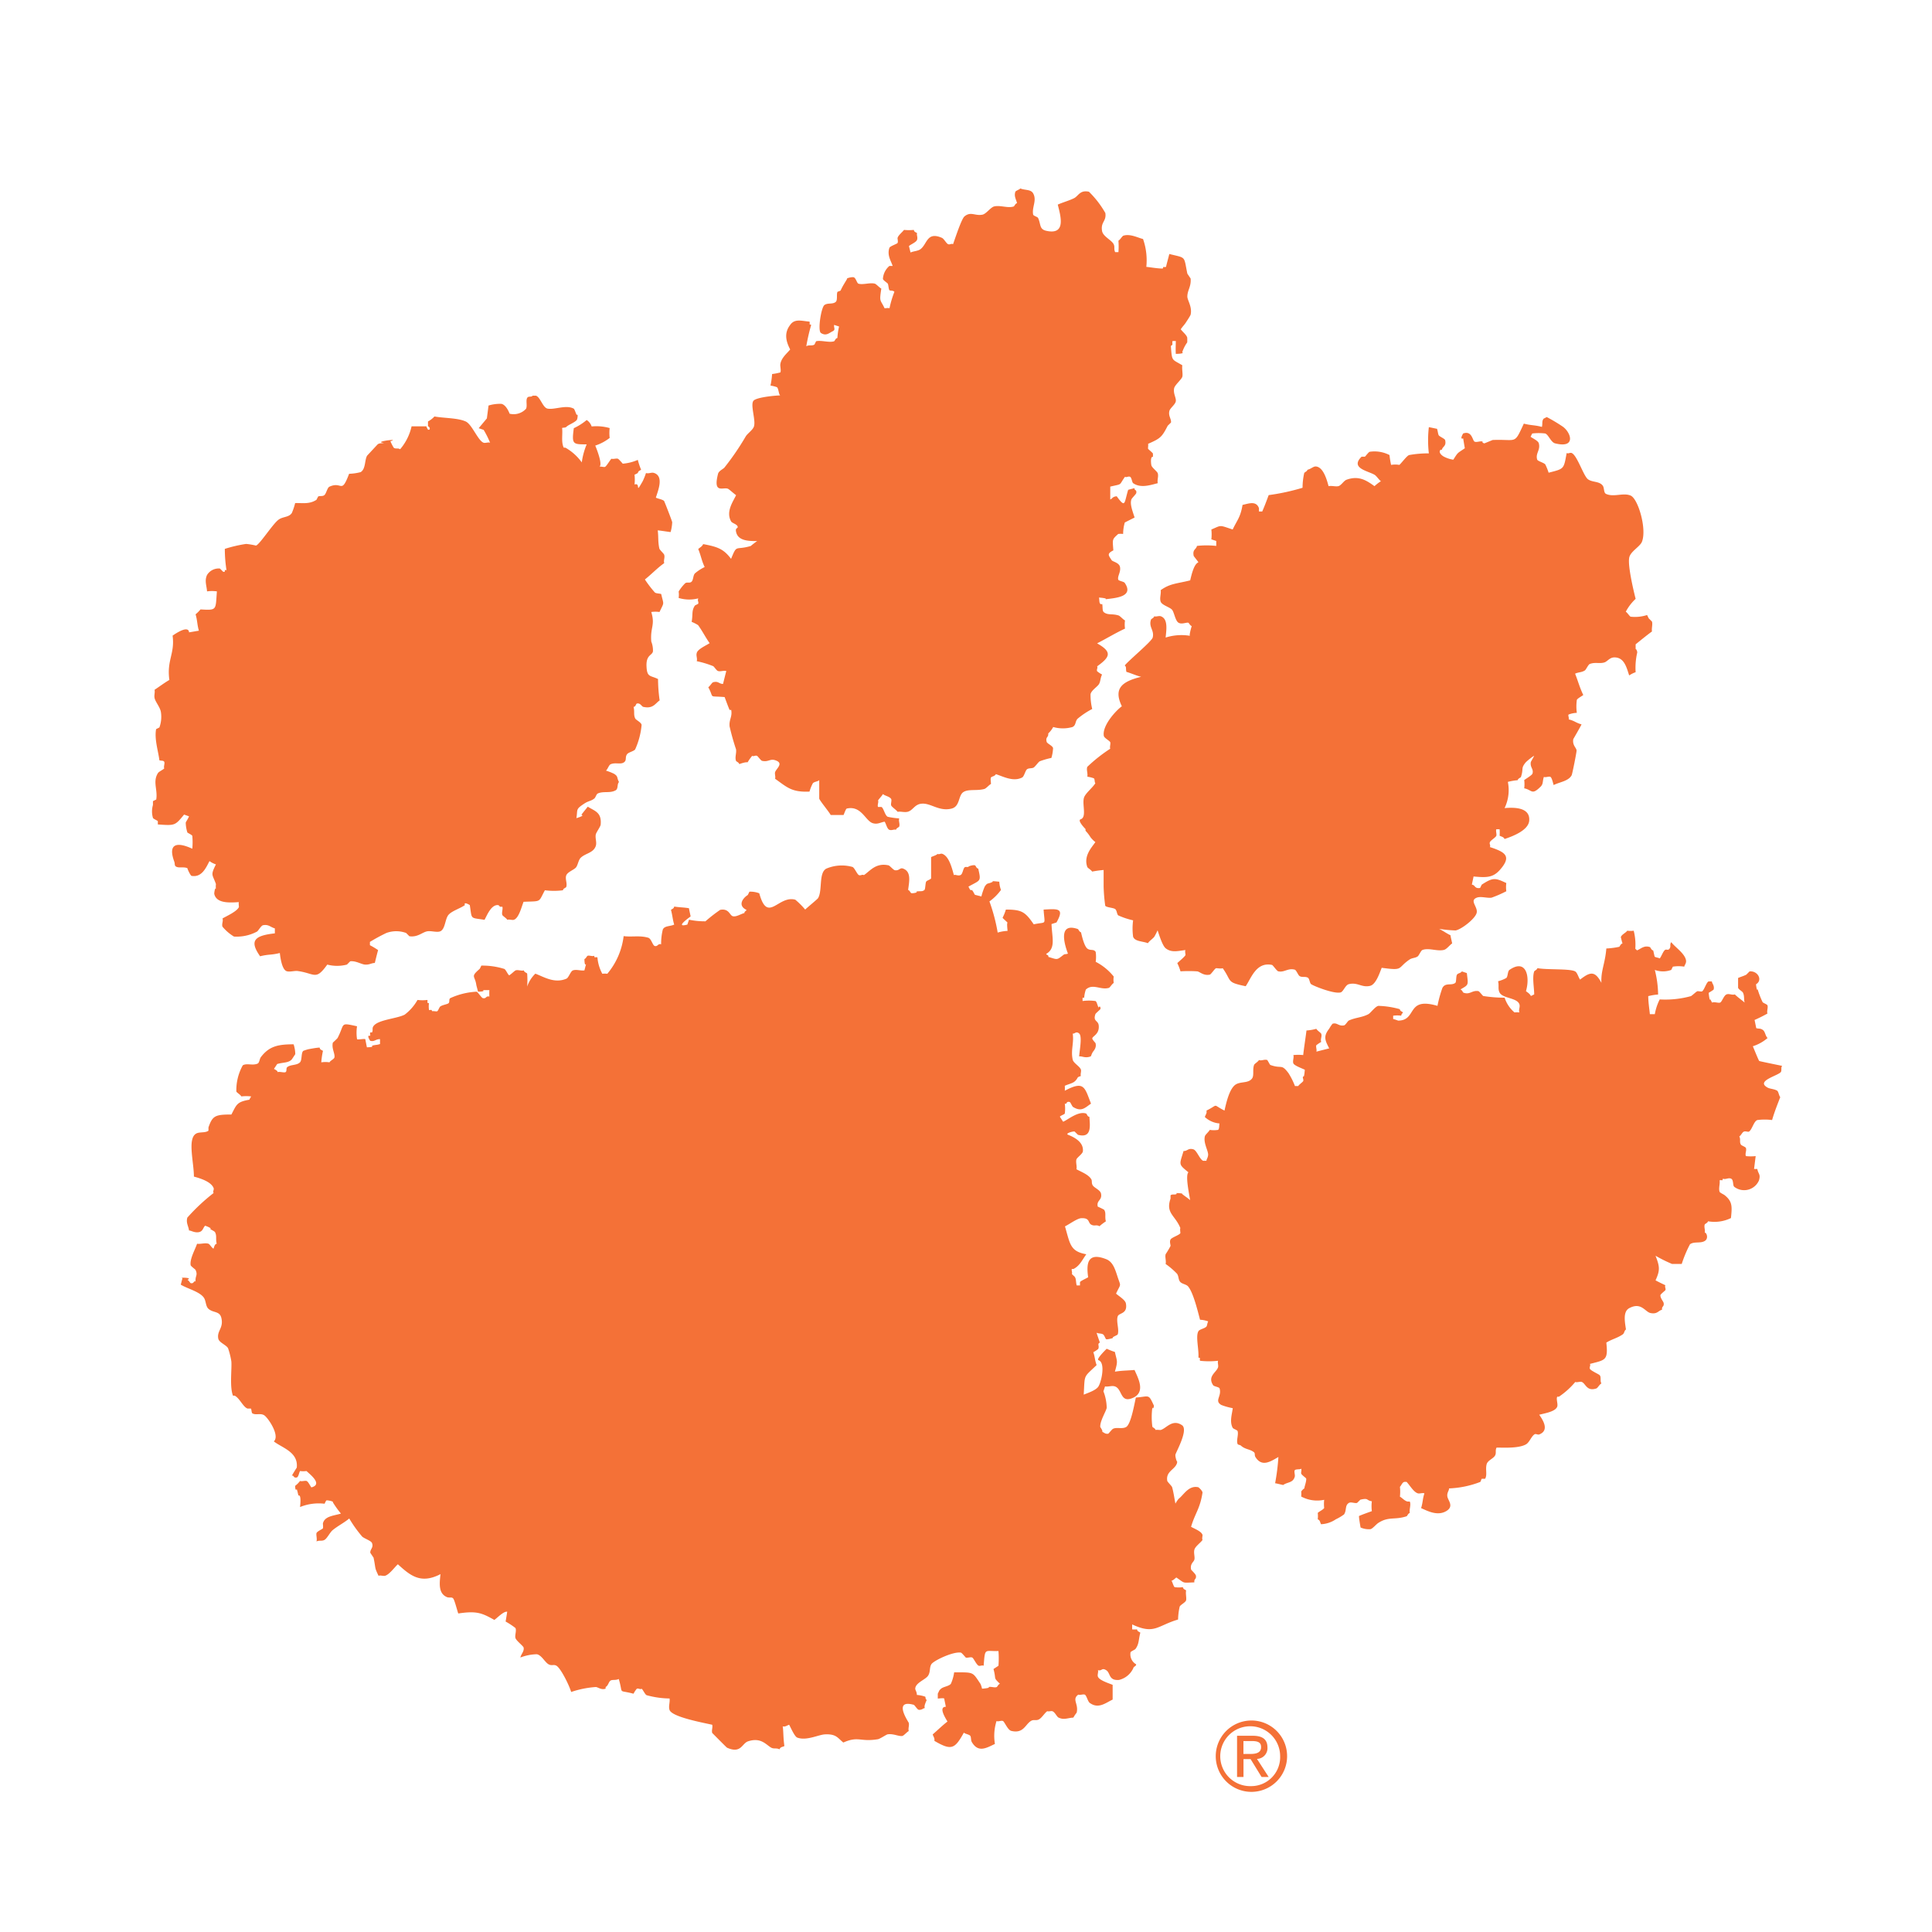 <svg xmlns="http://www.w3.org/2000/svg" viewBox="0 0 300 300"><defs><style>.cls-1{fill:none;}.cls-2{fill:#f47137;}</style></defs><title>clemson-tigers</title><g id="Layer_2" data-name="Layer 2"><g id="Layer_10" data-name="Layer 10"><rect class="cls-1" width="300" height="300"/><path class="cls-2" d="M276.49,166.51c.24-.23,0-.78.25-1-.27-.06-3.46-.7-3.56-.76s-.87-2-1-2.29a6.45,6.45,0,0,0,2.29-1.28c-.37-.33-.35-1-.76-1.27s-.59-.13-1-.26c0,0-.19-.93-.26-1.27a22.79,22.79,0,0,0,2-1c-.14-.36.13-.91,0-1.27-.06-.17-.67-.36-.76-.51a13.57,13.57,0,0,1-.77-2c-.13.42-.25-.76-.25-.76,1.09-.63.29-2.13-1-2l-.51.51c-.49.24-.84.32-1.27.51,0,0,0,1.66,0,1.53.15.32.64.52.76.76.26.54.1,1.05.26,1.53-.57-.49-1-.76-1.53-1.27-.44.15-.85-.16-1.28,0s-.71,1.16-1,1.27-.84-.16-1.27,0c0-.05-.25-.51-.25-.51-.13.39-.26-1-.26-1s.74-.45.77-.51c.18-.64-.31-1-.26-1.27h-.51c-.34.11-.67,1.29-1,1.53-.17.11-.59-.05-.76,0s-.84.7-1,.76a15,15,0,0,1-4.84.51,8.14,8.14,0,0,0-.76,2.29h-.77c-.05-.61-.25-1.82-.25-2.8a8.27,8.27,0,0,1,1.53-.25,16.15,16.15,0,0,0-.51-3.82,3.72,3.72,0,0,0,2.55,0l.25-.51a5.9,5.9,0,0,1,1.78,0c0-.24.35-.5.26-1-.2-1.07-1.68-2-2.29-2.8-.28.38,0,.63-.26,1s-.49,0-.76.25-.53,1-.77,1.28c-.05-.08-.69-.19-.76-.26s-.16-.68-.26-1c-.26,0-.4-.47-.51-.51-.94-.32-1.46.34-2,.51l-.26-.25a8.69,8.69,0,0,0-.25-2.8,3.49,3.49,0,0,1-1,0c-.21.32-.88.59-1,1,0,0,.18.73.26,1-.28,0-.41.46-.51.5a12,12,0,0,1-2,.26c-.19,2.37-.87,3.45-.76,5.34-1-1.9-1.74-1.74-3.31-.51-.25-.3-.43-1.08-.77-1.27-.82-.46-4.45-.22-5.86-.51-.06.27-.47.4-.5.51-.33.93,0,2.57,0,3.57,0,0-.51.25-.51.25-.19-.38-.48-.51-.77-.76.66-2.19.07-5.09-2.54-3.31-.33.21-.24,1-.51,1.27a5.51,5.51,0,0,1-1.28.51c.18.71-.07,1.19.25,1.78.5.9,2.7.77,3.06,1.79.15.43-.16.83,0,1.27a3.22,3.22,0,0,0-.76,0,5,5,0,0,1-1.53-2.29,21,21,0,0,1-3.31-.26c-.09,0-.61-.74-.77-.76-1-.16-1.29.6-2.29.25-.11,0-.24-.46-.5-.51,1.33-.76,1.22-.63,1-2.54l-.77-.26c-.22.31-.59.25-.76.51s-.08,1.13-.26,1.27c-.6.48-1.5-.1-2,.77a19.33,19.33,0,0,0-.77,2.8c-4.93-1.45-3.1,2.28-6.11,2.29a7,7,0,0,0-.77-.25v-.51a4.57,4.57,0,0,1,1.28,0c-.12-.08.21-.45.25-.51-.25-.21-.39-.14-.51-.51a13.64,13.64,0,0,0-3.31-.51c-.47.08-1.13,1-1.52,1.27-1,.55-2,.52-3.06,1-.19.08-.52.71-.76.76-.86.17-1.07-.49-1.79-.25a5.58,5.58,0,0,0-.51.76c-.91,1.17-.7,1.73,0,3.06l-2,.51c.12-.27-.11-.74,0-1a5.9,5.9,0,0,1,.76-.51c-.16-.43.15-.84,0-1.27-.06-.15-.65-.52-.76-.77a7,7,0,0,1-1.53.26c-.12,1-.4,2.79-.51,3.82a7.82,7.82,0,0,0-1.53,0c.13.36-.14.91,0,1.28s1.38.79,1.78,1c0,0-.1,1.42-.25,1-.16.26.1.47,0,.76-.06.14-.63.53-.77.77h-.51a11.41,11.41,0,0,0-1-2c-1.15-1.52-1-.62-2.81-1.27-.08,0-.43-.74-.5-.77-.44-.15-.85.16-1.28,0-.13.27-.71.58-.76.77-.25.73,0,1.48-.25,2-.52.88-1.73.53-2.55,1-1,.58-1.51,2.81-1.79,4.08-2-1-.78-1-2.8,0,.09.44-.12.58-.25,1a3.76,3.76,0,0,0,2.29,1c-.09,0,0,.93-.26,1a4.16,4.16,0,0,1-1.27,0c-.14.29-.71.75-.76,1-.24,1,.46,2.09.51,2.8,0,.51-.28.76-.26,1h-.5c-.54-.18-1-1.63-1.53-1.78-.83-.24-.9.28-1.53.26-.65,2.19-.83,2,.76,3.31-.51.46.11,3.32.26,4.32-.39-.37-.88-.64-1.28-1,.53,0-1.39-.22-.76,0-.29.24-.73,0-1,.25v.51c-.79,2.29.72,2.57,1.53,4.58-.09.08,0,.66,0,.77-.13.31-1.35.67-1.53,1s0,.75,0,1a13.15,13.15,0,0,1-.76,1.28c-.13.48.11,1,0,1.52a12,12,0,0,1,1.78,1.53c.28.42.17.94.51,1.28s1,.34,1.27.77c.76,1,1.41,3.67,1.78,5.08a4.17,4.17,0,0,1,1.28.26c-.12.09-.18.65-.26.76-.23.34-1.09.44-1.27.76-.46.79.09,2.78,0,4.08.47.19.12,0,.25.51a12.46,12.46,0,0,0,2.8,0c-.1.28.08.73,0,1-.22.8-1.7,1.39-.76,2.8.14.2.95.27,1,.51.36,1.22-.86,1.89.26,2.55a9.68,9.68,0,0,0,1.78.5c-.1.91-.53,2.11,0,3.06.09.16.72.34.76.51.16.6-.24,1.46,0,2,.06.14.38.12.51.25.69.61,1.35.51,2,1,.25.18.07.47.25.76,1,1.62,2.35.71,3.57,0a33.92,33.92,0,0,1-.51,4.08c.18,0,1.53.37,1.27.25.7-.46,1.51-.3,1.78-1.27.07-.27-.13-.79,0-1s.93-.09,1-.25c.1.2-.05.55,0,.76s.74.68.77.77c.09.4-.35,1.47-.26,1.52a1.65,1.65,0,0,0-.51.51,4,4,0,0,1,0,.77,5.23,5.23,0,0,0,3.57.51,5.38,5.38,0,0,0,0,1.27c-.21.3-.73.51-1,.76a4.35,4.35,0,0,1,0,1c.37.14.33.42.51.76a4.41,4.41,0,0,0,2.29-.76,7.72,7.72,0,0,0,1.28-.76c.44-.65.1-1.4.76-1.79.32-.19.9.1,1.27,0l.51-.5c1.33-.31.85.1,1.78.25a6,6,0,0,0,0,1.53c-.69.25-1.45.51-2,.76,0,.42.25,1.78.25,1.78a3.19,3.19,0,0,0,1.53.26c.35-.07.93-.81,1.27-1,1.58-1,2.5-.4,4.33-1,.11,0,.23-.45.51-.51-.11-.56.23-1.28,0-1.78h-.26c-.45,0-.92-.58-1.27-.76a7.11,7.11,0,0,0,0-1.53c.23-.2.37-.77.77-.77h.25c.48.46,1.09,1.6,1.78,1.79.29.07.74-.12,1,0-.3.93-.21,1.29-.51,2.29.92.4,2.45,1.25,3.82.51s.37-1.67.26-2.29.29-.95.25-1.28a15,15,0,0,0,4.84-1c.08,0,.18-.49.26-.5h.51c.37-.63,0-1.47.25-2.3.18-.55,1-.83,1.27-1.27s0-.78.26-1.27c1.09,0,3.43.15,4.58-.51.52-.31.79-1.18,1.28-1.53.22-.18.49.09.76,0,1.65-.64.53-2.3,0-3.06.88-.23,2.53-.48,2.8-1.27.13-.41-.2-1.17,0-1.53h.26a12.29,12.29,0,0,0,2.54-2.29c.26.12.73-.1,1,0,.62.22.76,1.53,2.29,1,.18-.07.49-.64.77-.77-.25-.38,0-.93-.26-1.27-.12-.16-1.41-.71-1.53-1s.16-.51,0-.76c2.4-.63,2.85-.52,2.55-3.31.86-.54,1.7-.69,2.55-1.28.26-.18.21-.56.5-.76-.18-1.19-.49-2.78.51-3.31,1.87-1,2.45.59,3.31.76,1.07.21,1.2-.39,1.78-.51-.06-.6.32-.41.26-1,0-.25-.56-.81-.51-1.27,0-.13.74-.72.77-.77.11-.3-.15-.49,0-.77-.41-.19-1.09-.52-1.53-.76.74-1.6.64-2.16,0-3.82a22.44,22.44,0,0,0,2.55,1.27c-.07,0,1.28,0,1.52,0a18.64,18.64,0,0,1,1.28-3.05c.65-.47,1.6-.1,2.29-.51s.21-1.44,0-1.27c.11-.42-.14-.89,0-1.28,0-.11.45-.24.51-.51a5.81,5.81,0,0,0,3.56-.5c.2-1.84.22-2.6-1-3.57-.13-.1-.71-.36-.76-.51-.19-.55.09-1.2,0-1.78.4-.12.41.2.51-.26.42.19.84-.19,1.27,0s.22,1.08.51,1.28a2.51,2.51,0,0,0,3.82-1c.3-1-.13-1-.25-1.78h-.51l.25-2a7.38,7.38,0,0,1-1.52,0c-.16-.44.15-.85,0-1.27-.07-.17-.67-.36-.77-.51-.27-.44,0-.79-.25-1.28.28-.15.46-.69.76-.76s.6.11.77,0c.46-.34.73-1.6,1.27-1.78a8.78,8.78,0,0,1,2.29,0c.4-1.38.86-2.48,1.27-3.57-.19-.13-.27-.88-.5-1-.5-.28-1.15-.26-1.54-.51C272.71,167.85,275.87,167.1,276.49,166.51Zm-90.41,64.43c-1.52-.34-2.27,1.2-3.05,1.78a4.81,4.81,0,0,0-.51.76c-.11-.51-.28-1.72-.51-2.54-.06-.21-.73-.82-.76-1-.25-1.51,1.24-1.72,1.53-2.8v-.26c-.05.2-.32-.75-.26-1,.09-.42,2.09-3.92,1-4.59-1.51-1-2.44.55-3.31.76-.16,0-.64-.06-.77,0-.06-.27-.47-.4-.5-.51a11.13,11.13,0,0,1,0-3c.13.47.25-.25.25-.25-.88-1.92-.69-1.44-2.81-1.28-.22.89-.75,4.15-1.52,4.58-.61.34-1.45,0-2,.26-.12,0-.71.75-.76.77-.56.11-.75-.32-1-.26.29,0-.25-.77-.25-.77-.08-.92.94-2.5,1-3a7.47,7.47,0,0,0-.51-2.55l.25-.76c.48.1,1.05-.16,1.53,0,1.19.4.78,2.67,2.8,1.78s.8-3.07.25-4.33c-1.33.11-1.91.08-3.05.26.5-1.73.33-1.55,0-3.06a10.09,10.09,0,0,1-1.27-.5s-1.7,1.64-1.28,1.78c1.1.33.5,3.24,0,4.07-.37.6-1.61,1-2.29,1.28.19-3.26-.09-2.57,2-4.59-.32-.94-.23-1.18-.51-2a4.76,4.76,0,0,0,.76-.5c.23-.5-.21-.76.26-1,0,0-.47-1.32-.51-1.53.25.16.75.09,1,.26s.35.71.51.76,1.22-.19,1-.25c0-.15.71-.37.77-.51.26-.77-.27-2,0-2.8.19-.57,1.57-.33,1.27-2-.1-.57-1.14-1.16-1.53-1.53.77-1.65.77-1,.26-2.54-.38-1.15-.71-2.38-1.78-2.8-2.79-1.1-3.15.47-2.81,2.8-.18.13-1.21.58-1.27.76v.51h-.51c-.19-.68,0-1.17-.51-1.53l-.25-.25c.12-.12-.08-.6,0-.77h.25c1-.49,1.38-1.45,2-2.29-2.51-.45-2.51-1.57-3.31-4.33.6-.28,1.9-1.25,2.54-1.27,1.36-.06,1,.71,1.53,1s.78-.05,1.28.25a8.72,8.72,0,0,1,1-.76c-.2-.75.07-1.26-.26-1.78,0-.06-1-.51-1-.51-.24-1,.71-.94.51-2-.1-.57-1-.88-1.27-1.27s-.07-.71-.26-1c-.44-.72-1.55-1.12-2.29-1.53.11-.5-.14-1.05,0-1.53.08-.28,1-.9,1-1.27.14-1.42-1.34-2.17-2.29-2.55-.52-.2.7-.56,1-.51l.52.51c2.26.61,1.84-1.58,1.78-2.8-.33,0-.37-.46-.51-.5-1.24-.43-2.86,1-3.57,1.27l-.5-.77c0-.14.7-.36.76-.5a5.67,5.67,0,0,0,0-1.54c.39.17.14-.41.76-.25.11,0,.38.68.51.76,1.3.81,1.83.17,2.8-.51-1-2.58-1.06-3.6-4.07-2a5,5,0,0,0,0-.77c1-.44,1.51-.36,2-1.27.06-.12.36-.19.5-.25-.11-.28.1-.74,0-1-.17-.5-1.15-1-1.27-1.53-.33-1.47.22-2.57,0-4.07.25.14.5-.43,1,0s.07,2.56,0,3.56c.48-.07.93.32,1.78,0,.08,0,.19-.5.26-.51,0-.23.72-.66.51-1.53,0-.06-.54-.58-.51-.76.05-.38,1.13-.63,1-2-.08-.83-.93-.59-.51-1.78,0-.07.67-.64.76-.76s-.05-.67-.25-.26c-.16-.09-.28-.93-.51-1a7.34,7.34,0,0,0-2,0v-.51h.25a5,5,0,0,1,.26-1.27c1.09-1,2.27.11,3.56-.26.15,0,.52-.65.77-.76a3.17,3.17,0,0,1,0-1,8.62,8.62,0,0,0-2.8-2.29,5.6,5.6,0,0,0,0-1.53c-.3-.5-.8-.16-1.28-.51s-.83-1.8-1-2.54c-.27-.07-.4-.48-.5-.51-3.18-1.1-2,2.58-1.53,3.82-.45.15-.47,0-.77.25-1,.78-.85.68-2.29.25.19-.3-.53-.34-.25-.5,1.43-.87.84-2.5.76-4.59l.77-.25c1.28-2.26.23-2.12-2-2,.17,2.56.54,1.83-1.53,2.29-1.33-1.93-1.84-2.29-4.33-2.29a7.31,7.31,0,0,1-.51,1.27c.1.16.73.67.77.77-.14.1,0,1.08,0,1.27a6.14,6.14,0,0,0-1.53.26,27.61,27.61,0,0,0-1.28-4.84,7.75,7.75,0,0,0,1.79-1.78,4.17,4.17,0,0,1-.26-1.28c-.17,0-1.3-.17-1,0-.77.42-.82.07-1.27.77a10.06,10.06,0,0,0-.51,1.52c-.29-.07-1-.26-1-.25-.15-.21-.3-.63-.5-.76-.29.18-.42-.44-.52-.51,1.9-1.07,2-.74,1.53-2.8-.32-.06-.37-.47-.51-.51-.31-.11-1.19.2-1,.25h-.5c-.38.13-.35,1.12-.77,1.27s-.76-.14-1,0c-.32-1.18-.77-2.92-1.78-3.3-.28-.12-.52.15-.76,0-.13.2-.79.38-1,.5,0,.14,0,3.31,0,3.31-.13.19-.65.31-.77.51s-.12,1.16-.26,1.28c-.37.31-.63.13-1.27.25.32.17-.6.3-.76.25s-.24-.42-.51-.5c.18-1.34.51-2.83-.76-3.31-.51-.21-.59.35-1.28.25-.21,0-.81-.72-1-.76-2-.44-2.88.9-3.83,1.52-.25-.16-.48.11-.76,0s-.66-1.1-1-1.27a6.15,6.15,0,0,0-4.07.26c-1.22.65-.57,3.38-1.28,4.58-.11.18-1.75,1.51-2,1.78a12.26,12.26,0,0,0-1.53-1.53c-2.66-.76-4.29,3.79-5.6-1a3.83,3.83,0,0,0-1.53-.25l-.25.51c-.85.54-1.55,1.64-.26,2.29.22.1-.36.28-.25.51-.56.14-1.23.61-1.78.51s-.58-1.26-2-1a24.77,24.77,0,0,0-2.29,1.78,11.65,11.65,0,0,1-2.55-.25l-.26.76c-2,.53.17-1,.51-1.27-.07-.39-.27-1.19-.25-1.27-1-.16-1.33-.11-2.3-.26-.06.34-.3.34-.5.51.26,1,.25,1.48.5,2.29-.64.3-1.5.16-1.77.77a9.14,9.14,0,0,0-.26,2.29c-.52-.16-.51.4-1,.26-.33-.11-.52-1.13-1-1.28-1.33-.39-2.53-.08-3.82-.25a11.15,11.15,0,0,1-2.54,5.85,2.49,2.49,0,0,0-.77,0,6.37,6.37,0,0,1-.76-2.55c-.43-.11-.4.2-.51-.25-.26.14-.75-.09-1,0-.12,0-.25.42-.51.51,0,0,0,1.2.26.76-.07.25-.26,1-.26,1-.59.09-1.23-.19-1.78,0-.37.12-.66,1.12-1,1.28-1.86.81-3.49-.26-4.84-.77a5,5,0,0,0-1.27,2,13.86,13.86,0,0,0,0-2c-.05-.15-.47-.19-.51-.51-.37.13-.91-.13-1.28,0-.19.07-.66.57-1,.77-.25-.16-.51-.89-.77-1a11.31,11.31,0,0,0-3.56-.51s-.21.46-.26.51c-1.49,1.3-.71,1-.51,2.54l.26,1s1.19,0,.76-.25c.3,0,.72,0,1,0a8.66,8.66,0,0,0,0,1c-.6-.12-.42.36-1,.25-.2,0-.81-1-1-1a11.19,11.19,0,0,0-4.07,1c-.25.15-.07.58-.25.77s-.88.25-1.28.51c-.17.09-.35.7-.51.76s-.62-.08-.76,0c-.19-.47-.38,0-.51-.25a3.49,3.49,0,0,1,0-1c-.44-.11-.14-.1-.25-.51a6,6,0,0,1-1.53,0,7.41,7.41,0,0,1-2,2.29c-1.24.63-4.14.77-4.84,1.78-.27.37,0,.64-.25,1-.45-.16-.2.29-.26.51-.65-.2,0,.76,0,.76.67.2.83-.27,1.53-.25,0,0,0,.75,0,.76-.63.19-.57.08-1.27.26.38.26-.72.23-.77.25l-.25-1.27c-.18-.1-1.2.13-1.28,0a6.64,6.64,0,0,1,0-2c-2.73-.6-1.85-.44-3,1.78,0,.08-.76.75-.76.77-.21.91.37,1.71.25,2.29-.06.27-.68.51-.76.76a4.22,4.22,0,0,0-1.28,0,12,12,0,0,1,.26-1.78c-.23-.17-.46-.15-.51-.51-.49,0-1.78.26-1.78.26a6.86,6.86,0,0,0-.77.25c-.36.34-.16,1.42-.51,1.78-.51.51-1.51.31-2,.77-.18.14,0,.65-.26.76s-.92-.14-1.28,0c.27-.13-.5-.51-.5-.51s.5-.76.5-.76c.91-.28,1.81-.14,2.3-.76l.51-.77a5.14,5.14,0,0,0-.26-1.53c-2.41,0-3.8.29-5.09,2-.21.28-.21.88-.51,1-.78.34-1.67-.11-2.29.26a7.93,7.93,0,0,0-1,4.07c.06.17.64.49.77.76a7,7,0,0,1,1.52,0c0,.05-.31.5-.25.51-2,.34-2,.77-2.81,2.3-2.53,0-2.93.2-3.56,2v.51c-.52.41-1.49.12-2,.51-1.25.87-.26,4.43-.26,6.62,1.11.3,2.68.82,3.06,1.78.1.27-.17.51,0,.77a30.43,30.43,0,0,0-4.08,3.82c-.24.81.19,1.34.26,2,.33,0,.84.38,1.52.26s.67-.79,1-1c0,0,1.13.39.77.51.15.12.67.33.76.51.29.57.06,1,.25,1.78-.34.06-.37.48-.5.76-.28-.13-.59-.7-.77-.76-.54-.18-1.22.08-1.78,0-.27.83-1.15,2.35-1,3.31,0,.16.72.65.77.76.38.86-.08.88,0,1.79-.33-.17-.21.39-.77.25-.06,0-.29-.45-.51-.51,1-.38-1.43-.38-.76-.25l-.26,1c1,.62,2.88,1.06,3.57,2,.38.53.26,1.36.76,1.78.8.66,1.78.27,2,1.52.29,1.46-.73,1.88-.51,3.06.11.64,1.27,1,1.53,1.53a12.21,12.21,0,0,1,.5,2c.11,1.14-.29,4,.26,5.35h.26c.76.37,1.32,1.78,2,2h.51c.13.11.08.67.26.76.56.29,1.19-.07,1.78.26s2.53,3.17,1.53,4.08c1.26,1,3.83,1.64,3.56,4.07,0,0-.67,1.05-.76,1.27.32-.17.2.39.76.26.28-.08.35-.74.51-1a3.49,3.49,0,0,0,1,0c.53.51,2.6,2.07.76,2.54-.18-.22-.5-.93-.76-1s-.76.11-1,0a3.65,3.65,0,0,1-.76.76s0,.93.25.51c.18.58.11.42.26,1,.51-.24.25,1.78.25,1.78a7.74,7.74,0,0,1,3.82-.51,2.4,2.4,0,0,1,.26-.51c.23-.07,1.25.19,1,.26a15.42,15.42,0,0,0,1.27,1.78c-1.17.35-2.53.39-2.8,1.53,0,.12.06.64,0,.76s-.93.47-1,.76.13.91,0,1.28c.46-.23.85,0,1.27-.26s.84-1.19,1.28-1.53c.86-.69,1.7-1.08,2.54-1.78a20,20,0,0,0,2,2.8c.31.31,1.36.63,1.53,1,.29.74-.31.95-.26,1.53l.51.76c.38,1.86.1,1.4.77,2.81.27-.12.72.06,1,0,.7-.2,1.48-1.33,2-1.79,1.92,1.74,3.53,3.13,6.62,1.53-.17,1.51-.33,3,1,3.57.41.16.78-.08,1,.25s.64,2,.76,2.29c2.89-.43,3.66-.08,5.6,1,.4-.25,1.44-1.38,2-1.27,0,0-.19,1.23-.25,1.52a11.85,11.85,0,0,1,1.52,1c.21.4-.1,1.08,0,1.53s1.22,1.24,1.28,1.53c.1.59-.37.95-.51,1.53a7.57,7.57,0,0,1,2.55-.51c.71.11,1.25,1.2,1.78,1.53s.82,0,1.27.25c.69.4,2,3.07,2.29,4.08a15.06,15.06,0,0,1,3.82-.77c.32,0,.87.51,1.53.25v-.25c.42-.22.46-.81.77-1s.78,0,1.27-.25c.76,2.52-.24,1.61,2.29,2.29a4.12,4.12,0,0,1,.51-.77c.29-.11.49.15.76,0,.22.18.52.89.77,1a14,14,0,0,0,3.56.51c.09.58-.2,1.24,0,1.79.39,1.08,5.12,1.95,6.62,2.29.11.44-.12.82,0,1.27,0,0,2.23,2.26,2.3,2.29,2.23,1,2.3-.71,3.31-1,2-.64,2.78.58,3.56,1,.42.23.81,0,1.28.26.14-.38.42-.35.76-.51-.2-1.42-.13-2.21-.26-3.06.41.1.62-.13,1-.25.23.39.85,1.88,1.28,2,1.44.53,3.33-.49,4.33-.51,1.71-.07,1.92.56,2.8,1.27,2.38-1.05,2.58-.06,5.34-.51.26,0,1.38-.75,1.53-.76.89-.15,1.75.35,2.29.25.24-.05.75-.65,1-.76-.12-.46.11-.83,0-1.28,0-.09-2.54-3.71.77-2.8.11,0,.56.73.76.77.51.09.78-.31,1-.26-.26-.21.21-1.1.26-1.27-.28-.15-.11-.45-.26-.51a5,5,0,0,0-1.27-.26c0-.51-.27-.76-.25-1,.06-.91,1.61-1.38,2-2s.17-1.24.51-1.78,3.38-2,4.58-1.79c.12,0,.71.74.77.77.25.08.77-.14,1,0s.64,1.12,1,1.27c.19.07.57-.13.76,0,.23-2.88.11-2.21,2.3-2.29a14.59,14.59,0,0,1,0,2.29s-.73.47-.77.51c.47,1.72-.1,1.22,1,2.29-.27.08-.4.47-.51.51-.39.13-.87-.12-1.27,0,.4.15-1,.25-1,.25a3.36,3.36,0,0,0-.25-.76c-1.27-1.87-.95-1.78-4.08-1.78a6.58,6.58,0,0,1-.51,1.78c-.28.37-1.17.45-1.52.76s-.24.25-.51.77v.76c.17,0,.86-.11,1,0,0,.09.18.89.25,1.28-1.26,0,.1,2,.25,2.29-.83.65-1.52,1.33-2.29,2,.14.44.32.54.26,1,2.65,1.55,3.17,1.27,4.58-1.28.17.21.84.27,1,.51s.05.69.26,1c1,1.66,2.26.86,3.56.25a7.68,7.68,0,0,1,.25-3.56c.25.14.75-.12,1,0s.73,1.38,1.28,1.53c1.91.47,2.18-1,3.05-1.53.45-.3.81,0,1.27-.26s.88-1,1.28-1.27c.2.09.55-.05.76,0,.41.09.72.88,1,1,.86.4,1.35.05,2.29,0a5,5,0,0,1,.51-.76c.35-1.38-.79-2.06.26-2.81.26.12.73-.1,1,0s.47,1.06.77,1.28c1.36,1,2.47,0,3.56-.51,0-.75,0-1.55,0-2.29-.58-.24-2.09-.7-2.29-1.28-.11-.28.12-.75,0-1,.66.18.57-.43,1.28,0s.34,1.65,2,1.52a3.28,3.28,0,0,0,2.29-2s.63-.34.25-.5a1.79,1.79,0,0,1-.75-1.79c0-.11.69-.42.75-.5.6-.8.47-1.42.77-2.55-.22-.18-.45-.16-.51-.51a4.82,4.82,0,0,1-.76,0v-.77c3.49,1.62,3.87.2,7.13-.76a9.92,9.92,0,0,1,.25-2c.11-.29.92-.65,1-1s-.1-1,0-1.52c-.23-.18-.43-.17-.51-.51a4.16,4.16,0,0,1-1.27,0c-.17-.08-.41-1-.51-1,.24,0,.6-.38.77-.5,1.4.95.85.83,2.8.76-.07-.61.31-.41.25-1,0-.27-.75-.92-.76-1-.18-.9.4-1.13.51-1.53s-.13-1,0-1.53.94-1.06,1.27-1.53c-.11-.18,0-.58,0-.76-.14-.58-1.31-1-1.78-1.28.62-2.12,1.4-2.8,1.78-5.34C186.64,231.4,186.17,231,186.08,230.94Zm0-143.62c-.72.3-1.07,2-1.27,2.8-2.11.53-3.09.46-4.58,1.52.09.58-.2,1.24,0,1.79s1.45.85,1.78,1.27.49,1.71,1,2,1.14-.08,1.53,0c.05,0,.27.46.51.51,0,0-.46,1.51-.26,1.52A8.09,8.09,0,0,0,181,99c.11-1.19.41-2.91-.76-3.31-.29-.1-.76.12-1,0-.07.27-.48.4-.51.51-.41,1.18.55,1.65.26,2.8-.17.61-3.64,3.47-4.34,4.33.31.28.12.47.26,1,.61.16,1.65.63,2.29.76-2.93.73-4.36,1.77-3,4.58-.89.63-3.08,3-2.8,4.59.05.35.92.76,1,1s-.12.75,0,1a24.29,24.29,0,0,0-3.56,2.81c-.18.45.1,1,0,1.53a5.36,5.36,0,0,1,1,.25c.19.11.1.67.25.76-.4.69-1.59,1.59-1.78,2.29-.29,1.06.47,3-.51,3.32-.57.18.76,1.52.76,1.52v.26a5.81,5.81,0,0,1,.77,1,3.91,3.91,0,0,0,.76.76c-.54.79-1.85,2.12-1.27,3.82,0,.18.63.49.76.76a17.22,17.22,0,0,1,1.79-.25v2.55a26.4,26.4,0,0,0,.25,3c.16.27,1.23.3,1.53.51s.27.87.51,1a12,12,0,0,0,2.29.76,9.47,9.47,0,0,0,0,2.55c.27.75,1.49.68,2.29,1,.26-.38.72-.65,1-1a10.77,10.77,0,0,0,.51-1c.21.62.75,2.41,1.27,2.8.89.69,1.83.42,3.06.26-.11.17,0,.57,0,.76s-1.06,1.06-1.27,1.27a8.46,8.46,0,0,1,.5,1.28,19.69,19.69,0,0,1,2.55,0c.4,0,1,.73,2,.51.22-.06.79-1,1-1s.75.11,1,0c1.47,2.06.51,2.17,3.57,2.8.85-1.22,1.62-3.81,4.07-3.31.15,0,.75.95,1,1,.95.2,1.48-.55,2.55-.26.25.07.53.88.76,1,.41.25.82,0,1.28.25.25.15.29.87.5,1,.44.31,3.59,1.56,4.59,1.28.44-.14.71-1.14,1.27-1.28,1.36-.34,2,.58,3.31.26.9-.23,1.47-2,1.79-2.8,3.48.47,2.33.08,4.32-1.28.41-.28.91-.22,1.28-.5.22-.18.5-.94.76-1,1-.35,2.25.26,3.31,0,.45-.12.91-.79,1.27-1-.07-.42-.27-1.15-.25-1.27-.6-.28-1.26-.76-1.78-1a20.24,20.24,0,0,0,2.55.25c.9-.14,3.16-1.88,3.3-2.8s-1.16-1.84,0-2.29c.63-.25,1.62.1,2.3,0a18.12,18.12,0,0,0,2.29-1,4.5,4.5,0,0,1,0-1.27c-1.73-.82-2.07-.89-3.82.25l-.25.51c-.9.15-.73-.47-1.28-.51.07-.39.26-1.18.26-1.27,2,.19,3,.19,4.07-1,1.93-2.17.84-2.79-1.53-3.57.14-.28-.12-.47,0-.76s.92-.74,1-1-.12-.75,0-1h.51a6.93,6.93,0,0,1,0,1c.33.17.6.17.77.51,1.36-.45,3.66-1.36,3.82-2.8.22-2.18-2.43-2.12-3.82-2a6.45,6.45,0,0,0,.51-4.07,9.27,9.27,0,0,1,1.52-.26c.06-.27.47-.4.51-.5.46-1.36-.07-1.3.77-2.3a9.29,9.29,0,0,1,1.27-1c-.06.23-.49.89-.51,1-.13.84.48,1.06.26,1.78-.09.26-1.07.83-1.28,1a5,5,0,0,1,0,1.28c1.25.24,1.13,1.14,2.55-.26.45-.46.26-.84.51-1.52.24.15.75-.12,1,0s.43,1.06.51,1.27c1-.49,2.32-.61,2.8-1.53.11-.23.78-3.62.76-3.82,0-.42-.69-.81-.51-1.78,0,0,1.16-2,1.28-2.29-.89-.24-1.1-.57-2-.77.13-.09-.15-.68,0-.76a4,4,0,0,1,1.27-.26,7.22,7.22,0,0,1,0-2c.06-.22.83-.62,1-.77-.6-1.26-.75-2-1.27-3.31.54-.26,1-.17,1.52-.51.2-.14.53-.93.77-1,.8-.32,1.57,0,2.29-.25.47-.17.79-.77,1.53-.77,1.56,0,1.89,1.63,2.29,2.8a4.33,4.33,0,0,1,1-.5,10.58,10.58,0,0,1,.25-3.06c0-.3-.24-.65-.25-.51v-.76c.87-.7,1.66-1.35,2.54-2-.09-.49.13-1.05,0-1.53l-.51-.51-.25-.51a6.08,6.08,0,0,1-2.55.26c-.12,0-.55-.67-.76-.77a7.57,7.57,0,0,1,1.53-2c-.34-1.34-1.23-5.11-1-6.37.16-1,1.74-1.75,2-2.55.74-2-.62-6.63-1.78-7.12s-2.61.3-3.82-.26c-.38-.18-.25-.92-.5-1.27-.53-.73-1.6-.49-2.3-1s-1.68-3.74-2.54-4.08c-.27-.1-.55.16-.77,0-.46,2.54-.37,2.44-2.8,3.06a9.1,9.1,0,0,0-.51-1.27c-.19-.28-1.19-.51-1.27-.77-.29-1,.55-1.45.25-2.54-.11-.39-1-.78-1.27-1,0,0,.23-.48.26-.51a8.61,8.61,0,0,1,2,0c.51.16.89,1.36,1.53,1.53,3.23.82,2.55-1.56,1.27-2.55a25.67,25.67,0,0,0-2.55-1.53l-.5.26c-.29.43-.12.68-.25,1.27-1.17-.31-1.65-.21-2.81-.51-1.55,3.33-1,2.39-4.84,2.54l-1.27.52c-.2,0-.45-.23-.25-.26-.36-.16-.93.15-1.28,0s-.38-1.76-1.78-1.27c0,0-.61,1,0,.76,0,0,.2,1.25.26,1.53-1.18.83-1,.53-1.79,1.78a4.49,4.49,0,0,1-1.53-.51c-1-.64-.45-1.2-.25-1,.08-.56.74-.54.51-1.53-.06-.23-.89-.55-1-.76s-.13-.61-.26-1c-.08,0-.9-.19-1.27-.25a17.84,17.84,0,0,0,0,4.07,16.54,16.54,0,0,0-3.06.26c-.36.11-1.16,1.22-1.52,1.53a3.67,3.67,0,0,0-1.28,0,13.54,13.54,0,0,1-.25-1.53,5.07,5.07,0,0,0-3.06-.51c-.16,0-.68.73-.76.76h-.51c-1.84,1.8,1,2.21,2,2.81.31.17.7.81,1,1a6.78,6.78,0,0,0-1,.77c-1.12-.79-2.36-1.72-4.33-1-.43.14-.84.9-1.28,1s-1-.1-1.52,0c-.27-1-.82-3-2-3.06-.4,0-.75.4-1.27.51-.07.27-.48.4-.51.51a10.5,10.5,0,0,0-.26,2.29A33.61,33.61,0,0,1,197,76.88c-.37,1-.62,1.67-1,2.54h-.51v-.51c-.43-1.22-1.67-.69-2.55-.51-.32,1.94-.83,2.34-1.53,3.82-2.17-.72-1.69-.68-3.31,0a7.11,7.11,0,0,1,0,1.53l.76.25v.77a13.48,13.48,0,0,0-3,0c-.1.57-.71.5-.51,1.53C185.33,86.35,186.13,87.29,186.08,87.32ZM29.73,136c1.64.31,2.3-1.36,2.8-2.29a3.37,3.37,0,0,0,1,.51c-.89,1.77-.53,1.51,0,3.06a3.22,3.22,0,0,0,0,.76c-.14-.37-.28.66-.26.76.33,1.52,2.42,1.37,3.83,1.28-.08.12,0,.61,0,.76-.28.69-1.95,1.42-2.55,1.78.15.44-.16.84,0,1.28a7.13,7.13,0,0,0,1.78,1.53,6.73,6.73,0,0,0,3.57-.77c.23-.13.66-1,1-1,.82-.14,1.1.31,1.78.5,0,0,0,.73,0,.77-3.17.35-4,1.13-2.29,3.56,1.37-.35,1.69-.16,3.06-.51.1.84.34,2.48,1,2.8.46.21,1.26-.07,1.78,0,2.71.37,2.77,1.54,4.59-1a6,6,0,0,0,3.05,0l.51-.51c.85-.11,1.73.47,2.29.51.73.05,1-.25,1.53-.25.16-.64.29-1.2.51-2a12.18,12.18,0,0,0-1.27-.76v-.51A27.29,27.29,0,0,1,60,144.87a4.47,4.47,0,0,1,3.06,0l.51.51c1.31.19,2-.64,2.8-.77.57-.1,1.5.22,2,0,.78-.34.73-1.92,1.27-2.55s1.85-1,2.55-1.52c-.24-.62.76,0,.76,0,.36,2.31,0,1.92,2.29,2.29.39-.72,1-2.27,2-2.29.44,0,.14.35.76.25.13.36-.13.91,0,1.27,0,.14.64.51.77.77.28-.11.72.07,1,0,.8-.22,1.23-2.07,1.53-2.8,2.85-.12,2.26.14,3.31-1.79a11,11,0,0,0,2.81,0c0-.27.47-.4.5-.5.2-.56-.19-1.23,0-1.79s1.23-.88,1.53-1.27.37-1.19.77-1.53c.74-.67,1.92-.71,2.29-1.78.19-.57-.11-1.19,0-1.78.05-.31.73-1.23.76-1.53.19-1.94-.93-2.12-2-2.8-.34.44-.68.83-1,1.27.63.12-.77.51-.77.51.24-1.38-.19-1.34,1.28-2.29.59-.39,1-.35,1.52-.77.17-.13.31-.67.51-.76.87-.42,1.93,0,2.8-.51.41-.23.19-1,.51-1.27-.39-.73-.09-.85-.76-1.28a8.41,8.41,0,0,0-1.27-.5c.27-.19.45-.9.76-1,.73-.3,1.47.07,2-.26s.16-.79.51-1.27c.21-.32,1.07-.47,1.27-.77a11.7,11.7,0,0,0,1-3.81c-.09-.41-.88-.74-1-1-.28-.6-.06-1-.25-1.79.33,0,.37-.47.5-.51.55-.14.74.44,1,.51,1.55.35,1.87-.55,2.55-1a24,24,0,0,1-.25-3.32c-1.21-.6-1.72-.22-1.79-2s.87-1.64,1-2.29a3.72,3.72,0,0,0-.26-1.53c-.18-2.25.63-2.48,0-4.59a4.57,4.57,0,0,1,1.28,0c.76-1.63.67-1,.26-2.79-.35-.11-.81-.07-1-.26a17.22,17.22,0,0,1-1.53-2c1.09-.87,1.88-1.74,3-2.54-.13-.45.13-.84,0-1.28,0-.15-.71-.76-.76-1-.24-1.1-.11-1.81-.25-2.8.28,0,1.38.19,2,.26a6.77,6.77,0,0,0,.25-1.53c0-.13-1.21-3.26-1.27-3.31-.25-.24-1-.35-1.27-.51.38-1.18,1.24-3.3-.25-3.82-.44-.16-.85.15-1.28,0a9.85,9.85,0,0,1-.51,1.27c-1.27,2.22-.22.15-1.27.51a7,7,0,0,0,0-1.52,4,4,0,0,0,.51-.26c.11-.37.25-.32.51-.51a10.88,10.88,0,0,1-.51-1.53A7.28,7.28,0,0,1,96.7,72s-.63-.74-.76-.77c-.3-.08-.74.1-1,0-.2.19-.79,1.2-1,1.27s-.76-.14-1,0c.89,0-.5-3.29-.51-3.31A7.24,7.24,0,0,0,94.67,68a6.52,6.52,0,0,1,0-1.53,7.56,7.56,0,0,0-2.8-.25,1.89,1.89,0,0,0-.77-1,9.15,9.15,0,0,1-2,1.27C88.77,69,88.93,69,91.1,69a10.94,10.94,0,0,0-.76,2.8,8,8,0,0,0-2.55-2.29h-.25c-.44-.88-.13-2.13-.26-3.06.54-.1.48,0,.76-.25s1.25-.62,1.53-1c.12-.17.21-1.07,0-.76-.08,0-.36-1-.51-1-1.21-.63-3,.24-4.07,0-.72-.18-1.1-1.81-1.78-2H82.7c-.15.24-.59.07-.77.26-.36.35,0,1.28-.25,1.78a2.62,2.62,0,0,1-2.55.76s-.47-1.36-1.27-1.53a6.08,6.08,0,0,0-2,.26l-.26,2-1.27,1.52.77.26a14.32,14.32,0,0,1,1,2c-.27-.13-.74.09-1,0-.88-.31-1.82-2.89-2.8-3.31-1.25-.56-3.39-.5-4.84-.77a3.71,3.71,0,0,1-1,.77v.76c.32.08.41.64,0,.51a2,2,0,0,1-.25-.51c-.72,0-1.6,0-2.3,0a8.19,8.19,0,0,1-1.78,3.56c-.31-.23-.72,0-1-.25a7.46,7.46,0,0,1-.51-1c1.71-.48-2.87.1-1,.26-.41.11-.71,0-1,.25L57,70.76c-.4.71-.2,2.07-1,2.55a7.9,7.9,0,0,1-1.79.26c-1.24,3.27-1.07,1.1-3.05,2-.33.14-.48,1-.76,1.28s-.74.1-1,.25l-.26.51c-1.11.72-2.16.47-3.31.51a9.78,9.78,0,0,1-.51,1.53c-.43.68-1.35.56-2,1-.88.56-2.95,3.86-3.57,4.07a10.58,10.58,0,0,0-1.53-.26,21.13,21.13,0,0,0-3.31.77,21.49,21.49,0,0,0,.26,3.31c-.59-.15.08.29-.51.25l-.51-.51a2.13,2.13,0,0,0-2,1c-.42.89-.06,1.67,0,2.55a5.6,5.6,0,0,1,1.53,0c-.23,2.91.08,2.95-2.55,2.8a5,5,0,0,1-.76.76c.29,1,.22,1.47.51,2.55-.11,0-1.1.19-1.53.25,0,0,.11-1.32-2.55.51.38,2.81-.93,3.79-.5,6.88-.75.43-1.61,1.08-2.3,1.53.09.44-.09.82,0,1.27.13.64.92,1.48,1,2.29a4.78,4.78,0,0,1-.25,2.29s-.51.26-.51.26c-.29,1.57.35,3.45.51,4.84.31.1.65,0,.76.25s-.14.75,0,1c-.18.22-.87.51-1,.76-.82,1.34,0,2.54-.25,4.08,0,0-.46.22-.51.26V125a3.53,3.53,0,0,0,0,2c.06.16.62.37.76.51v.51c2.64.18,2.66.21,4.07-1.53.2.06.74.27.77.26-.11.35-.48.84-.51,1a5.49,5.49,0,0,0,.26,1.53c.11.08.71.37.76.51a10.69,10.69,0,0,1,0,2c-2.33-1.08-3.85-.86-2.8,2,.13.35,0,.58.25.76.47.29,1.17,0,1.79.26C29.12,135,29.56,135.92,29.73,136Zm78.68-43c-.14.28.12.46,0,.76l-.5.26c-.55.83-.29,1.33-.51,2.54a6.35,6.35,0,0,1,1,.51c.72,1,1.1,1.82,1.79,2.8-.5.34-1.86.92-2,1.53-.13.44.13.83,0,1.27a14.48,14.48,0,0,1,2.55.77c.15.07.53.7.76.76.45.11.82-.12,1.28,0-.16.59-.29,1.14-.51,2-.64,0-.72-.49-1.53-.26-.15,0-.53.65-.76.77,1,1.81-.13,1.31,2.54,1.53.25.67.53,1.45.77,2h.25c.2,1.08-.35,1.45-.25,2.55a37,37,0,0,0,1,3.56c.1.59-.21,1.22,0,1.79,0,.1.44.23.5.51,2.11-.75.64.43,2-1.28.28.14.46-.12.76,0,.08,0,.6.73.77.77,1.1.25,1.25-.47,2.29,0s-.12,1.26-.26,1.78c-.07.29.11.73,0,1,1.88,1.34,2.58,2.12,5.35,2a6.33,6.33,0,0,1,.51-1.28c.19-.27.83-.28,1-.51V124c.07.32,1.48,2,1.78,2.55.69,0,1.34,0,2,0,.08-.16.36-1,.51-1,2.29-.51,2.9,2,4.08,2.29.72.19,1.13-.14,1.78-.25.24.3.37,1.14.76,1.27s.75-.14,1,0c.05-.27.47-.4.51-.51.14-.43-.13-.83,0-1.27a11.42,11.42,0,0,1-1.78-.25c-.45-.2-.64-1.41-1-1.53h-.51c-.14-.28.13-.76,0-1,.17-.28.61-.71.76-1,.34.3,1,.35,1.28.76.12.24-.09.75,0,1s.79.69,1,1c.49-.09,1,.11,1.53,0,.88-.2,1.09-1.22,2.29-1.27,1.38-.07,2.68,1.26,4.59.76,1.29-.35,1-2,1.78-2.54s2.14-.16,3.31-.51c.28-.1.72-.63,1-.77,0-.22-.11-.83,0-1s.59-.18.76-.52c1.2.39,2.71,1.22,4.08.52.32-.18.49-1.08.76-1.28s.73-.11,1-.25.76-.9,1-1a12.25,12.25,0,0,1,1.78-.51,6.34,6.34,0,0,0,.26-1.53c-.1-.39-1-.73-1-1-.2-.75.32-.64.25-1.27a3.71,3.71,0,0,0,.77-1,5.45,5.45,0,0,0,3,0c.56-.28.39-.84.77-1.27a12.36,12.36,0,0,1,2.29-1.53,9,9,0,0,1-.26-2.29c.1-.57,1-1.12,1.28-1.53s.23-1,.51-1.53a4.29,4.29,0,0,1-.77-.51c-.12-.29.14-.49,0-.76,2-1.44,2.41-2.21,0-3.57,1.51-.78,2.83-1.59,4.33-2.29a4.5,4.5,0,0,1,0-1.27c-.3-.14-.74-.68-1-.77-1-.32-1.64,0-2.29-.51-.27-.23-.15-.84-.25-1.27-.57.2-.39-.71-.51-1,0,0,1.42.09,1,.26,1.64-.19,4.49-.39,3-2.55-.14-.2-1-.31-1-.51-.16-.5.46-1.22.26-2-.17-.64-1.12-.77-1.28-1-.52-.8-.76-1,.26-1.53-.13-1.75-.22-1.67.76-2.55a3.86,3.86,0,0,1,.76,0,6.34,6.34,0,0,1,.26-1.78l1.52-.77c-.34-1.06-.75-2.09-.5-2.8.06-.2.72-.82.76-1,.1-.59-.35-.37-.26-.76-.29.06-1,.26-1,.26-.64,2.14-.4,2.88-1.78,1-.68.07-.6.32-1,.5,0,0,0-1.6,0-2,2-.47,1.27-.12,2.29-1.53.22.16.49-.11.77,0s.31.88.5,1c1.18.83,2.76.26,3.82,0-.12-.5.14-1,0-1.53-.09-.3-.93-.89-1-1.27s-.15-1.4.25-1.28v-.51c-.06-.16-.73-.68-.76-.76s.06-.63,0-.76c1.88-.83,2.13-1,3.05-2.81l.51-.5c.08-.56-.44-1-.25-1.79.09-.44.93-1,1-1.53s-.43-1.18-.26-2c.1-.51,1.16-1.37,1.27-1.79s-.09-1.21,0-1.78c-1.67-1-1.59-.56-1.78-3,.42-.27.15-.23.26-.77h.51c0,.51-.05,1.28,0,2,0,0,1.41,0,1-.26a5.44,5.44,0,0,1,.77-1.52,6.42,6.42,0,0,0,0-.76c-.11-.42-.76-.92-1-1.28.2-.33.58-.72.76-1s.71-1.07.77-1.27c.27-1.21-.5-2.22-.51-2.8,0-1,.62-1.55.51-2.81l-.51-.76c-.58-2.82-.13-2.38-2.8-3.05-.12.5-.39,1.45-.51,2-.49.13-.32-.22-.51.26-.89,0-2-.22-2.55-.26a10,10,0,0,0-.51-4.33c-.74-.16-2-.86-3.06-.51-.18.06-.49.63-.76.77a11.75,11.75,0,0,1,0,1.78h-.51c-.25-.53,0-.81-.25-1.27-.36-.63-1.64-1.18-1.78-2-.25-1.44.7-1.48.51-2.8a15,15,0,0,0-2.55-3.31c-1.41-.3-1.62.65-2.3,1s-1.78.66-2.54,1c.41,1.67,1.39,4.78-1.78,4.07-1.12-.25-.81-1-1.28-2-.08-.16-.73-.34-.76-.51-.23-1.17.62-2.19,0-3.3-.37-.66-1.28-.46-2-.77-.05.14-.71.36-.76.51-.26.71.16,1.27.25,1.78-.27.06-.4.47-.51.51-.92.31-2.09-.24-3.05,0-.51.12-1.24,1.16-1.79,1.27-1.17.24-1.8-.54-2.79.26-.48.36-1.52,3.6-1.79,4.33-.27-.15-.47.11-.76,0s-.66-.88-1-1c-2.33-1-2.24,1-3.31,1.78-.39.29-1.06.29-1.53.51,0,0-.19-.76-.25-1,.3-.28,1.15-.59,1.27-1s-.12-.75,0-1c-.22-.18-.45-.16-.51-.51a7.82,7.82,0,0,1-1.53,0c-.25.35-.92.85-1,1.27,0,.17.11.59,0,.76s-1.18.48-1.27.77c-.38,1.15.26,2,.51,2.8h-.51a2.85,2.85,0,0,0-1,2c0,.21.69.62.77.77s.12.9.25,1,.59,0,.76.25a15.72,15.72,0,0,0-.76,2.55c-.13-.09-.63,0-.76,0-.67-1.42-.84-.89-.51-3.06-.26-.12-.8-.71-1-.76-.76-.21-1.81.21-2.55,0-.25-.08-.4-.93-.76-1s-1.23.2-1,.25c-.31.55-.68,1.07-1,1.79,0,.08-.48.18-.51.25-.16.42.05,1.24-.25,1.53-.47.43-1.29.11-1.78.51s-1.07,4-.52,4.33c.79.51,1.26,0,1.79-.26s.18-.49.25-1l.77.25a10.4,10.4,0,0,0-.26,1.79c-.28,0-.4.46-.51.5-.77.26-2-.2-2.8,0l-.25.51c-.42.26-.78,0-1.27.26a31.3,31.3,0,0,1,.76-3.31c-.48-.2-.13,0-.26-.51-1.23-.1-2.3-.5-3,.51-1,1.29-.63,2.61,0,3.82-.51.61-1.4,1.32-1.53,2.29-.05.3.15,1,0,1.27a8.8,8.8,0,0,1-1.28.25,12.49,12.49,0,0,1-.25,1.79,5.59,5.59,0,0,1,1,.25c.28.23.25,1.07.51,1.28-.56,0-3.41.24-4.08.76s.34,3.07,0,4.07c-.18.54-1,1.08-1.27,1.53a40.76,40.76,0,0,1-3.31,4.84c-.22.26-.89.51-1,1-.79,3.13.77,2,1.53,2.29.18.06,1,.82,1.28,1-.47,1-1.63,2.57-.77,4.08.15.26.86.41,1,.76s-.36.18-.25.76c.24,1.5,1.91,1.53,3.3,1.53-.15.06-1,.75-1,.76-2.46.73-2.1-.35-3.06,2-1.14-1.5-2-1.86-4.33-2.29-.19.4-.47.49-.77.76.47,1.16.49,1.72,1,2.8a7,7,0,0,0-1.53,1c-.29.36-.21,1-.51,1.28s-.71,0-1,.25a6.76,6.76,0,0,0-1,1.27,3.49,3.49,0,0,1,0,1A5.61,5.61,0,0,0,108.41,92.92Z"/><path class="cls-2" d="M194.26,267.16a5.54,5.54,0,1,0,5.6,5.52A5.53,5.53,0,0,0,194.26,267.16Zm0,10.19a4.65,4.65,0,1,1,4.52-4.67A4.5,4.5,0,0,1,194.26,277.35Zm2.55-6c0-1.25-.75-1.82-2.27-1.82h-2.45v6.4h1v-2.78h1.1l1.71,2.78H197l-1.82-2.81A1.67,1.67,0,0,0,196.81,271.32Zm-3.73,1v-2h1.32c1.13,0,1.42.34,1.42.95s-.38,1.05-1.58,1.05Z"/></g></g></svg>